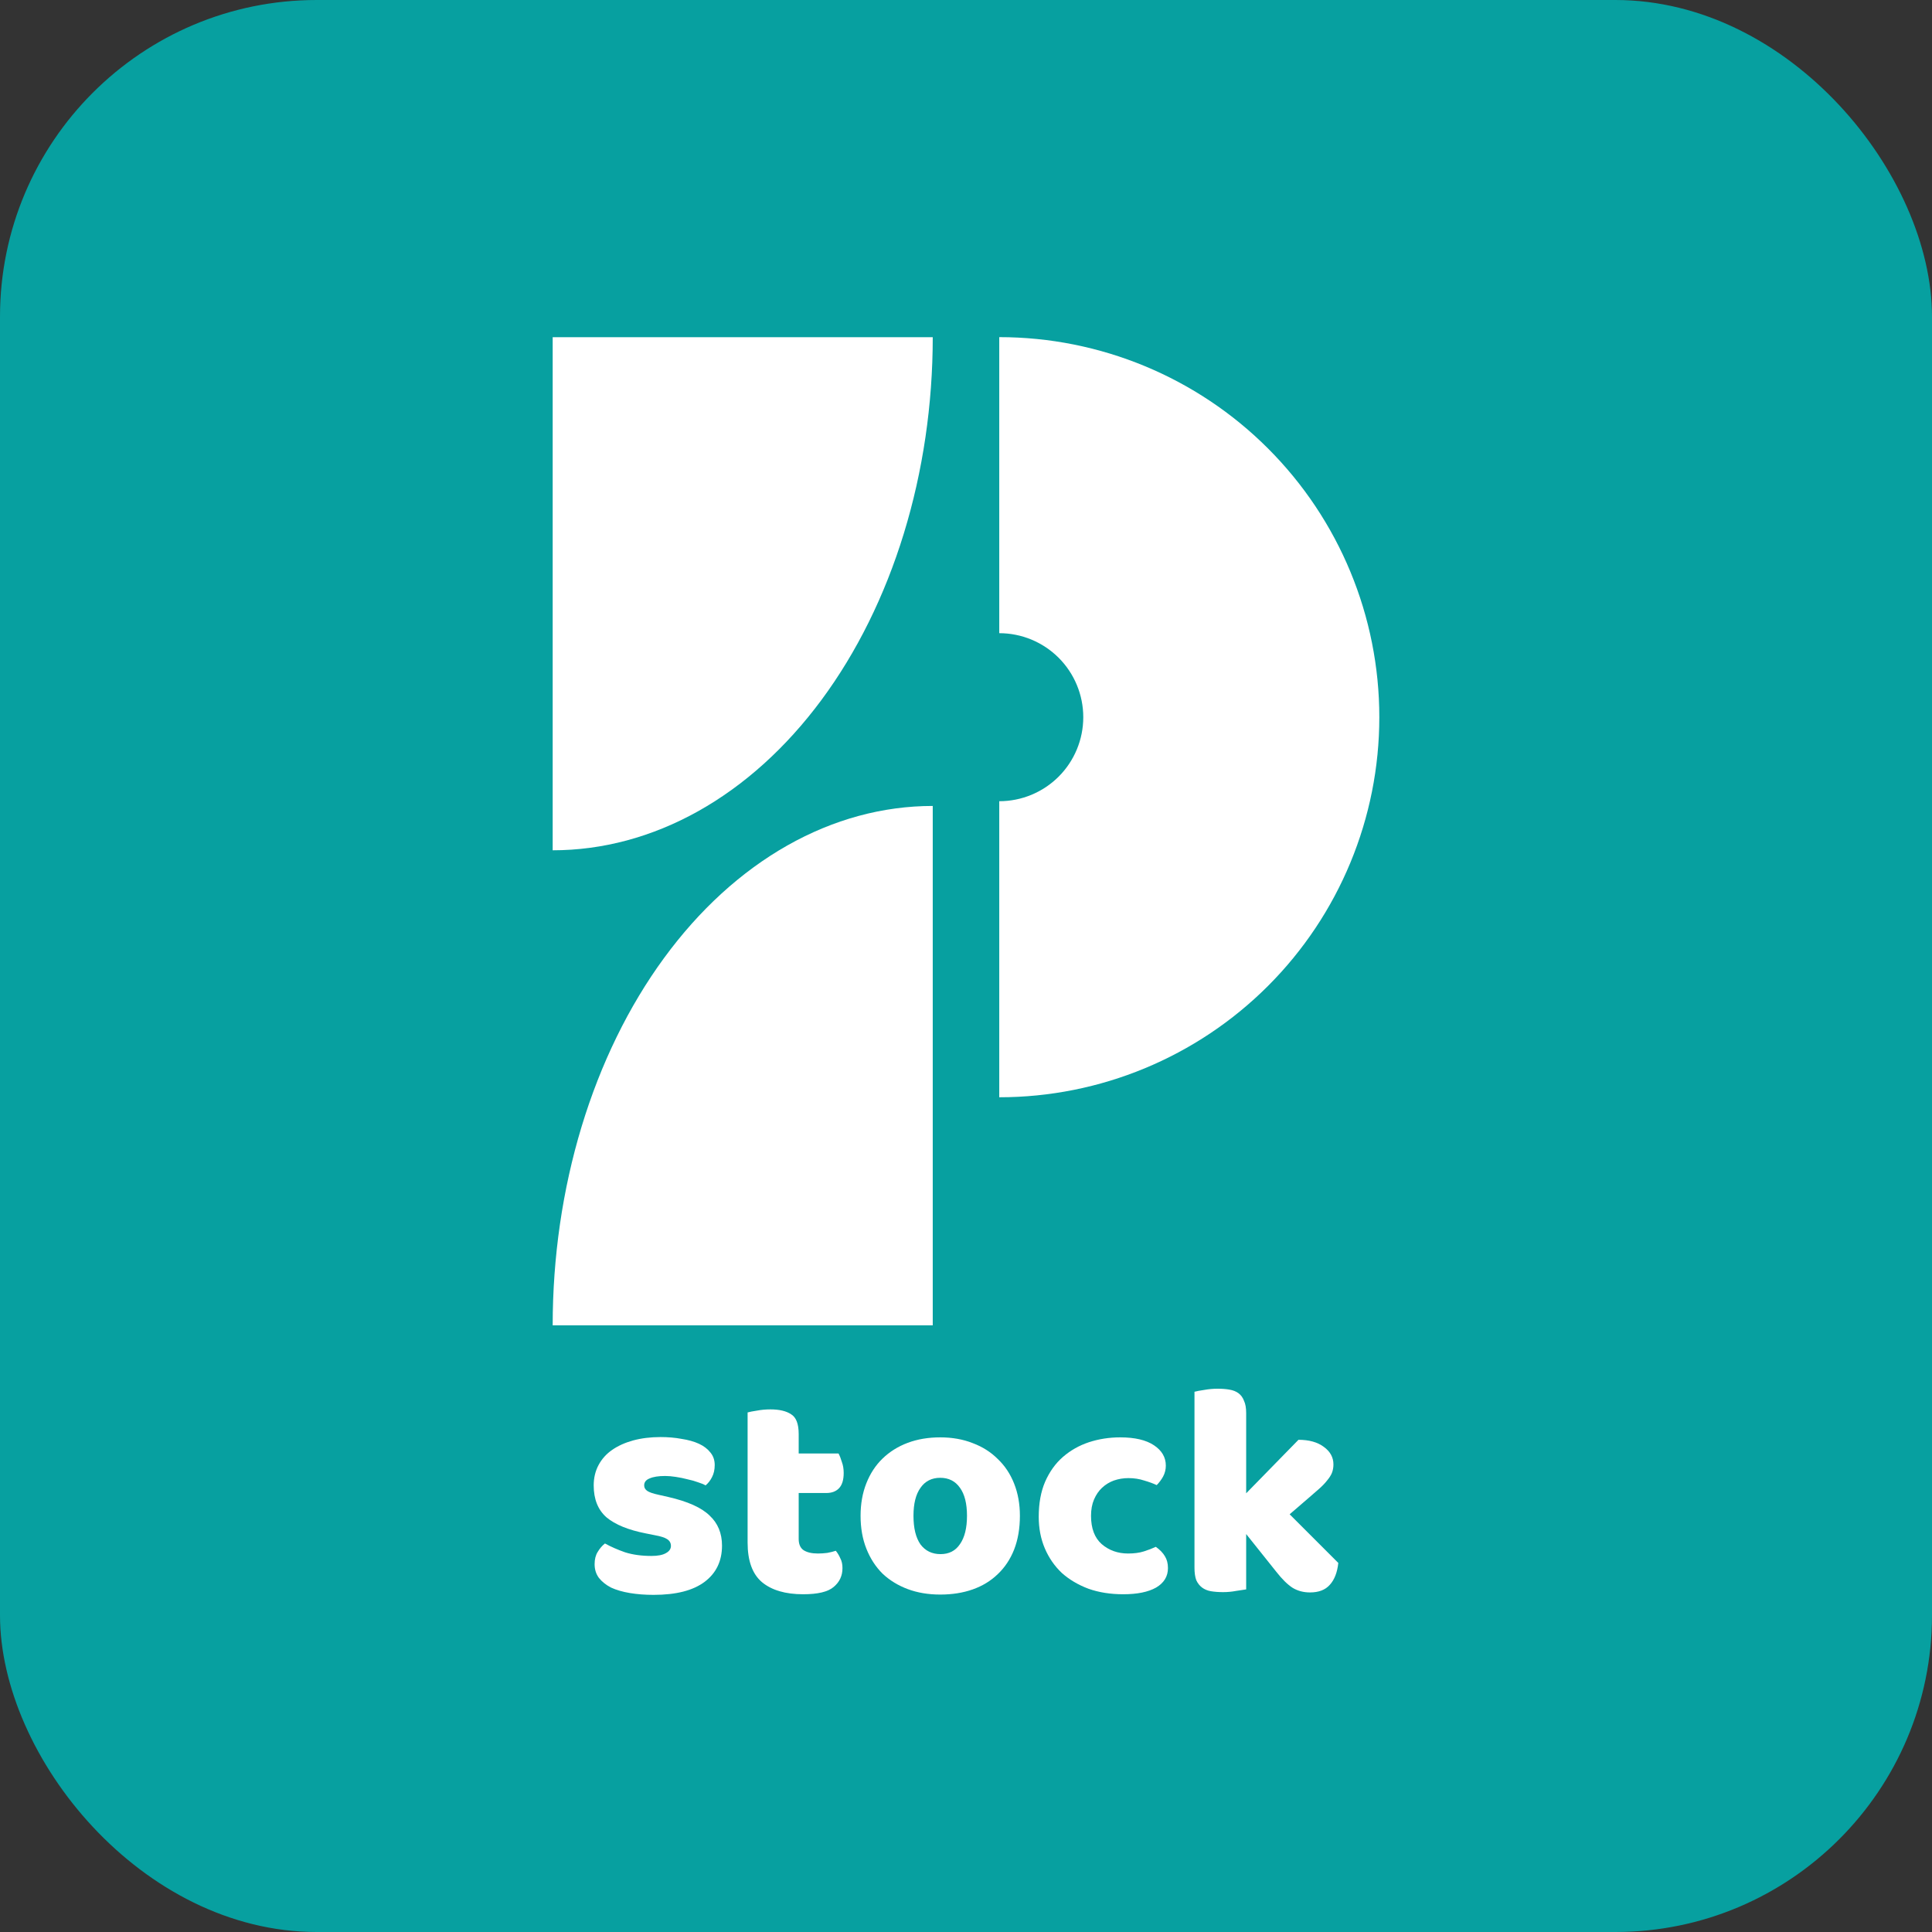 <svg xmlns="http://www.w3.org/2000/svg" width="305" height="305" viewBox="0 0 305 305" fill="none"><rect x="0" y="0" width="305" height="305" fill="#333333" stroke="none"/><rect width="305" height="305" rx="50" fill="#07A0A0"></rect><path d="M147.25 53.233C147.25 63.87 145.698 74.403 142.683 84.231C139.667 94.058 135.248 102.987 129.676 110.509C124.105 118.03 117.491 123.997 110.211 128.067C102.931 132.138 95.129 134.233 87.25 134.233L87.25 53.233H147.25Z" fill="white"></path><path d="M87.25 209.233C87.25 198.465 88.802 187.802 91.817 177.853C94.832 167.905 99.252 158.865 104.824 151.25C110.395 143.636 117.009 137.596 124.289 133.475C131.569 129.354 139.371 127.233 147.25 127.233V209.233H87.25Z" fill="white"></path><path d="M157.75 53.223C173.663 53.223 188.924 59.544 200.176 70.796C211.429 82.049 217.75 97.31 217.75 113.223C217.75 129.136 211.429 144.397 200.176 155.649C188.924 166.901 173.663 173.223 157.75 173.223L157.75 126.486C161.268 126.486 164.641 125.089 167.129 122.602C169.616 120.114 171.014 116.74 171.014 113.223C171.014 109.705 169.616 106.331 167.129 103.844C164.641 101.356 161.268 99.959 157.75 99.959V53.223Z" fill="white"></path><path d="M113.982 244.001C113.982 246.433 113.07 248.337 111.246 249.713C109.422 251.089 106.734 251.777 103.182 251.777C101.838 251.777 100.59 251.681 99.438 251.489C98.286 251.297 97.294 251.009 96.462 250.625C95.662 250.209 95.022 249.697 94.542 249.089C94.094 248.481 93.87 247.761 93.87 246.929C93.87 246.161 94.03 245.521 94.35 245.009C94.67 244.465 95.054 244.017 95.502 243.665C96.43 244.177 97.486 244.641 98.67 245.057C99.886 245.441 101.278 245.633 102.846 245.633C103.838 245.633 104.59 245.489 105.102 245.201C105.646 244.913 105.918 244.529 105.918 244.049C105.918 243.601 105.726 243.249 105.342 242.993C104.958 242.737 104.318 242.529 103.422 242.369L101.982 242.081C99.198 241.537 97.118 240.689 95.742 239.537C94.398 238.353 93.726 236.673 93.726 234.497C93.726 233.313 93.982 232.241 94.494 231.281C95.006 230.321 95.726 229.521 96.654 228.881C97.582 228.241 98.686 227.745 99.966 227.393C101.278 227.041 102.718 226.865 104.286 226.865C105.47 226.865 106.574 226.961 107.598 227.153C108.654 227.313 109.566 227.569 110.334 227.921C111.102 228.273 111.71 228.737 112.158 229.313C112.606 229.857 112.83 230.513 112.83 231.281C112.83 232.017 112.686 232.657 112.398 233.201C112.142 233.713 111.806 234.145 111.39 234.497C111.134 234.337 110.75 234.177 110.238 234.017C109.726 233.825 109.166 233.665 108.558 233.537C107.95 233.377 107.326 233.249 106.686 233.153C106.078 233.057 105.518 233.009 105.006 233.009C103.95 233.009 103.134 233.137 102.558 233.393C101.982 233.617 101.694 233.985 101.694 234.497C101.694 234.849 101.854 235.137 102.174 235.361C102.494 235.585 103.102 235.793 103.998 235.985L105.486 236.321C108.558 237.025 110.734 238.001 112.014 239.249C113.326 240.465 113.982 242.049 113.982 244.001Z" fill="white"></path><path d="M126.087 242.945C126.087 243.777 126.343 244.369 126.855 244.721C127.399 245.073 128.151 245.249 129.111 245.249C129.591 245.249 130.087 245.217 130.599 245.153C131.111 245.057 131.559 244.945 131.943 244.817C132.231 245.169 132.471 245.569 132.663 246.017C132.887 246.433 132.999 246.945 132.999 247.553C132.999 248.769 132.535 249.761 131.607 250.529C130.711 251.297 129.111 251.681 126.807 251.681C123.991 251.681 121.815 251.041 120.279 249.761C118.775 248.481 118.023 246.401 118.023 243.521V222.977C118.375 222.881 118.871 222.785 119.511 222.689C120.183 222.561 120.887 222.497 121.623 222.497C123.031 222.497 124.119 222.753 124.887 223.265C125.687 223.745 126.087 224.785 126.087 226.385V229.457H132.375C132.567 229.809 132.743 230.257 132.903 230.801C133.095 231.313 133.191 231.889 133.191 232.529C133.191 233.649 132.935 234.465 132.423 234.977C131.943 235.457 131.287 235.697 130.455 235.697H126.087V242.945Z" fill="white"></path><path d="M161.009 239.297C161.009 241.281 160.705 243.057 160.097 244.625C159.489 246.161 158.625 247.457 157.505 248.513C156.417 249.569 155.105 250.369 153.569 250.913C152.033 251.457 150.321 251.729 148.433 251.729C146.545 251.729 144.833 251.441 143.297 250.865C141.761 250.289 140.433 249.473 139.313 248.417C138.225 247.329 137.377 246.017 136.769 244.481C136.161 242.945 135.857 241.217 135.857 239.297C135.857 237.409 136.161 235.697 136.769 234.161C137.377 232.625 138.225 231.329 139.313 230.273C140.433 229.185 141.761 228.353 143.297 227.777C144.833 227.201 146.545 226.913 148.433 226.913C150.321 226.913 152.033 227.217 153.569 227.825C155.105 228.401 156.417 229.233 157.505 230.321C158.625 231.377 159.489 232.673 160.097 234.209C160.705 235.745 161.009 237.441 161.009 239.297ZM144.209 239.297C144.209 241.249 144.577 242.753 145.313 243.809C146.081 244.833 147.137 245.345 148.481 245.345C149.825 245.345 150.849 244.817 151.553 243.761C152.289 242.705 152.657 241.217 152.657 239.297C152.657 237.377 152.289 235.905 151.553 234.881C150.817 233.825 149.777 233.297 148.433 233.297C147.089 233.297 146.049 233.825 145.313 234.881C144.577 235.905 144.209 237.377 144.209 239.297Z" fill="white"></path><path d="M178.142 233.345C177.342 233.345 176.574 233.473 175.838 233.729C175.134 233.985 174.51 234.369 173.966 234.881C173.454 235.361 173.038 235.969 172.718 236.705C172.398 237.441 172.238 238.305 172.238 239.297C172.238 241.281 172.798 242.769 173.918 243.761C175.07 244.753 176.462 245.249 178.094 245.249C179.054 245.249 179.886 245.137 180.59 244.913C181.294 244.689 181.918 244.449 182.462 244.193C183.102 244.641 183.582 245.137 183.902 245.681C184.222 246.193 184.382 246.817 184.382 247.553C184.382 248.865 183.758 249.889 182.51 250.625C181.262 251.329 179.534 251.681 177.326 251.681C175.31 251.681 173.486 251.393 171.854 250.817C170.222 250.209 168.814 249.377 167.63 248.321C166.478 247.233 165.582 245.937 164.942 244.433C164.302 242.929 163.982 241.265 163.982 239.441C163.982 237.329 164.318 235.489 164.99 233.921C165.694 232.321 166.638 231.009 167.822 229.985C169.006 228.961 170.366 228.193 171.902 227.681C173.47 227.169 175.118 226.913 176.846 226.913C179.15 226.913 180.926 227.329 182.174 228.161C183.422 228.993 184.046 230.065 184.046 231.377C184.046 231.985 183.902 232.561 183.614 233.105C183.326 233.617 182.99 234.065 182.606 234.449C182.062 234.193 181.406 233.953 180.638 233.729C179.87 233.473 179.038 233.345 178.142 233.345Z" fill="white"></path><path d="M211.274 246.737C211.114 248.241 210.666 249.393 209.93 250.193C209.226 250.993 208.186 251.393 206.81 251.393C205.786 251.393 204.874 251.153 204.074 250.673C203.274 250.161 202.41 249.313 201.482 248.129L196.73 242.177V250.913C196.378 250.977 195.85 251.057 195.146 251.153C194.474 251.281 193.786 251.345 193.082 251.345C192.378 251.345 191.738 251.297 191.162 251.201C190.618 251.105 190.154 250.913 189.77 250.625C189.386 250.337 189.082 249.953 188.858 249.473C188.666 248.961 188.57 248.305 188.57 247.505V219.713C188.922 219.617 189.434 219.521 190.106 219.425C190.81 219.297 191.514 219.233 192.218 219.233C192.922 219.233 193.546 219.281 194.09 219.377C194.666 219.473 195.146 219.665 195.53 219.953C195.914 220.241 196.202 220.641 196.394 221.153C196.618 221.633 196.73 222.273 196.73 223.073V235.745L204.986 227.297C206.65 227.297 207.978 227.665 208.97 228.401C209.994 229.137 210.506 230.065 210.506 231.185C210.506 231.665 210.426 232.113 210.266 232.529C210.106 232.913 209.85 233.313 209.498 233.729C209.178 234.145 208.746 234.593 208.202 235.073C207.69 235.521 207.082 236.049 206.378 236.657L203.594 239.057L211.274 246.737Z" fill="white"></path></svg>